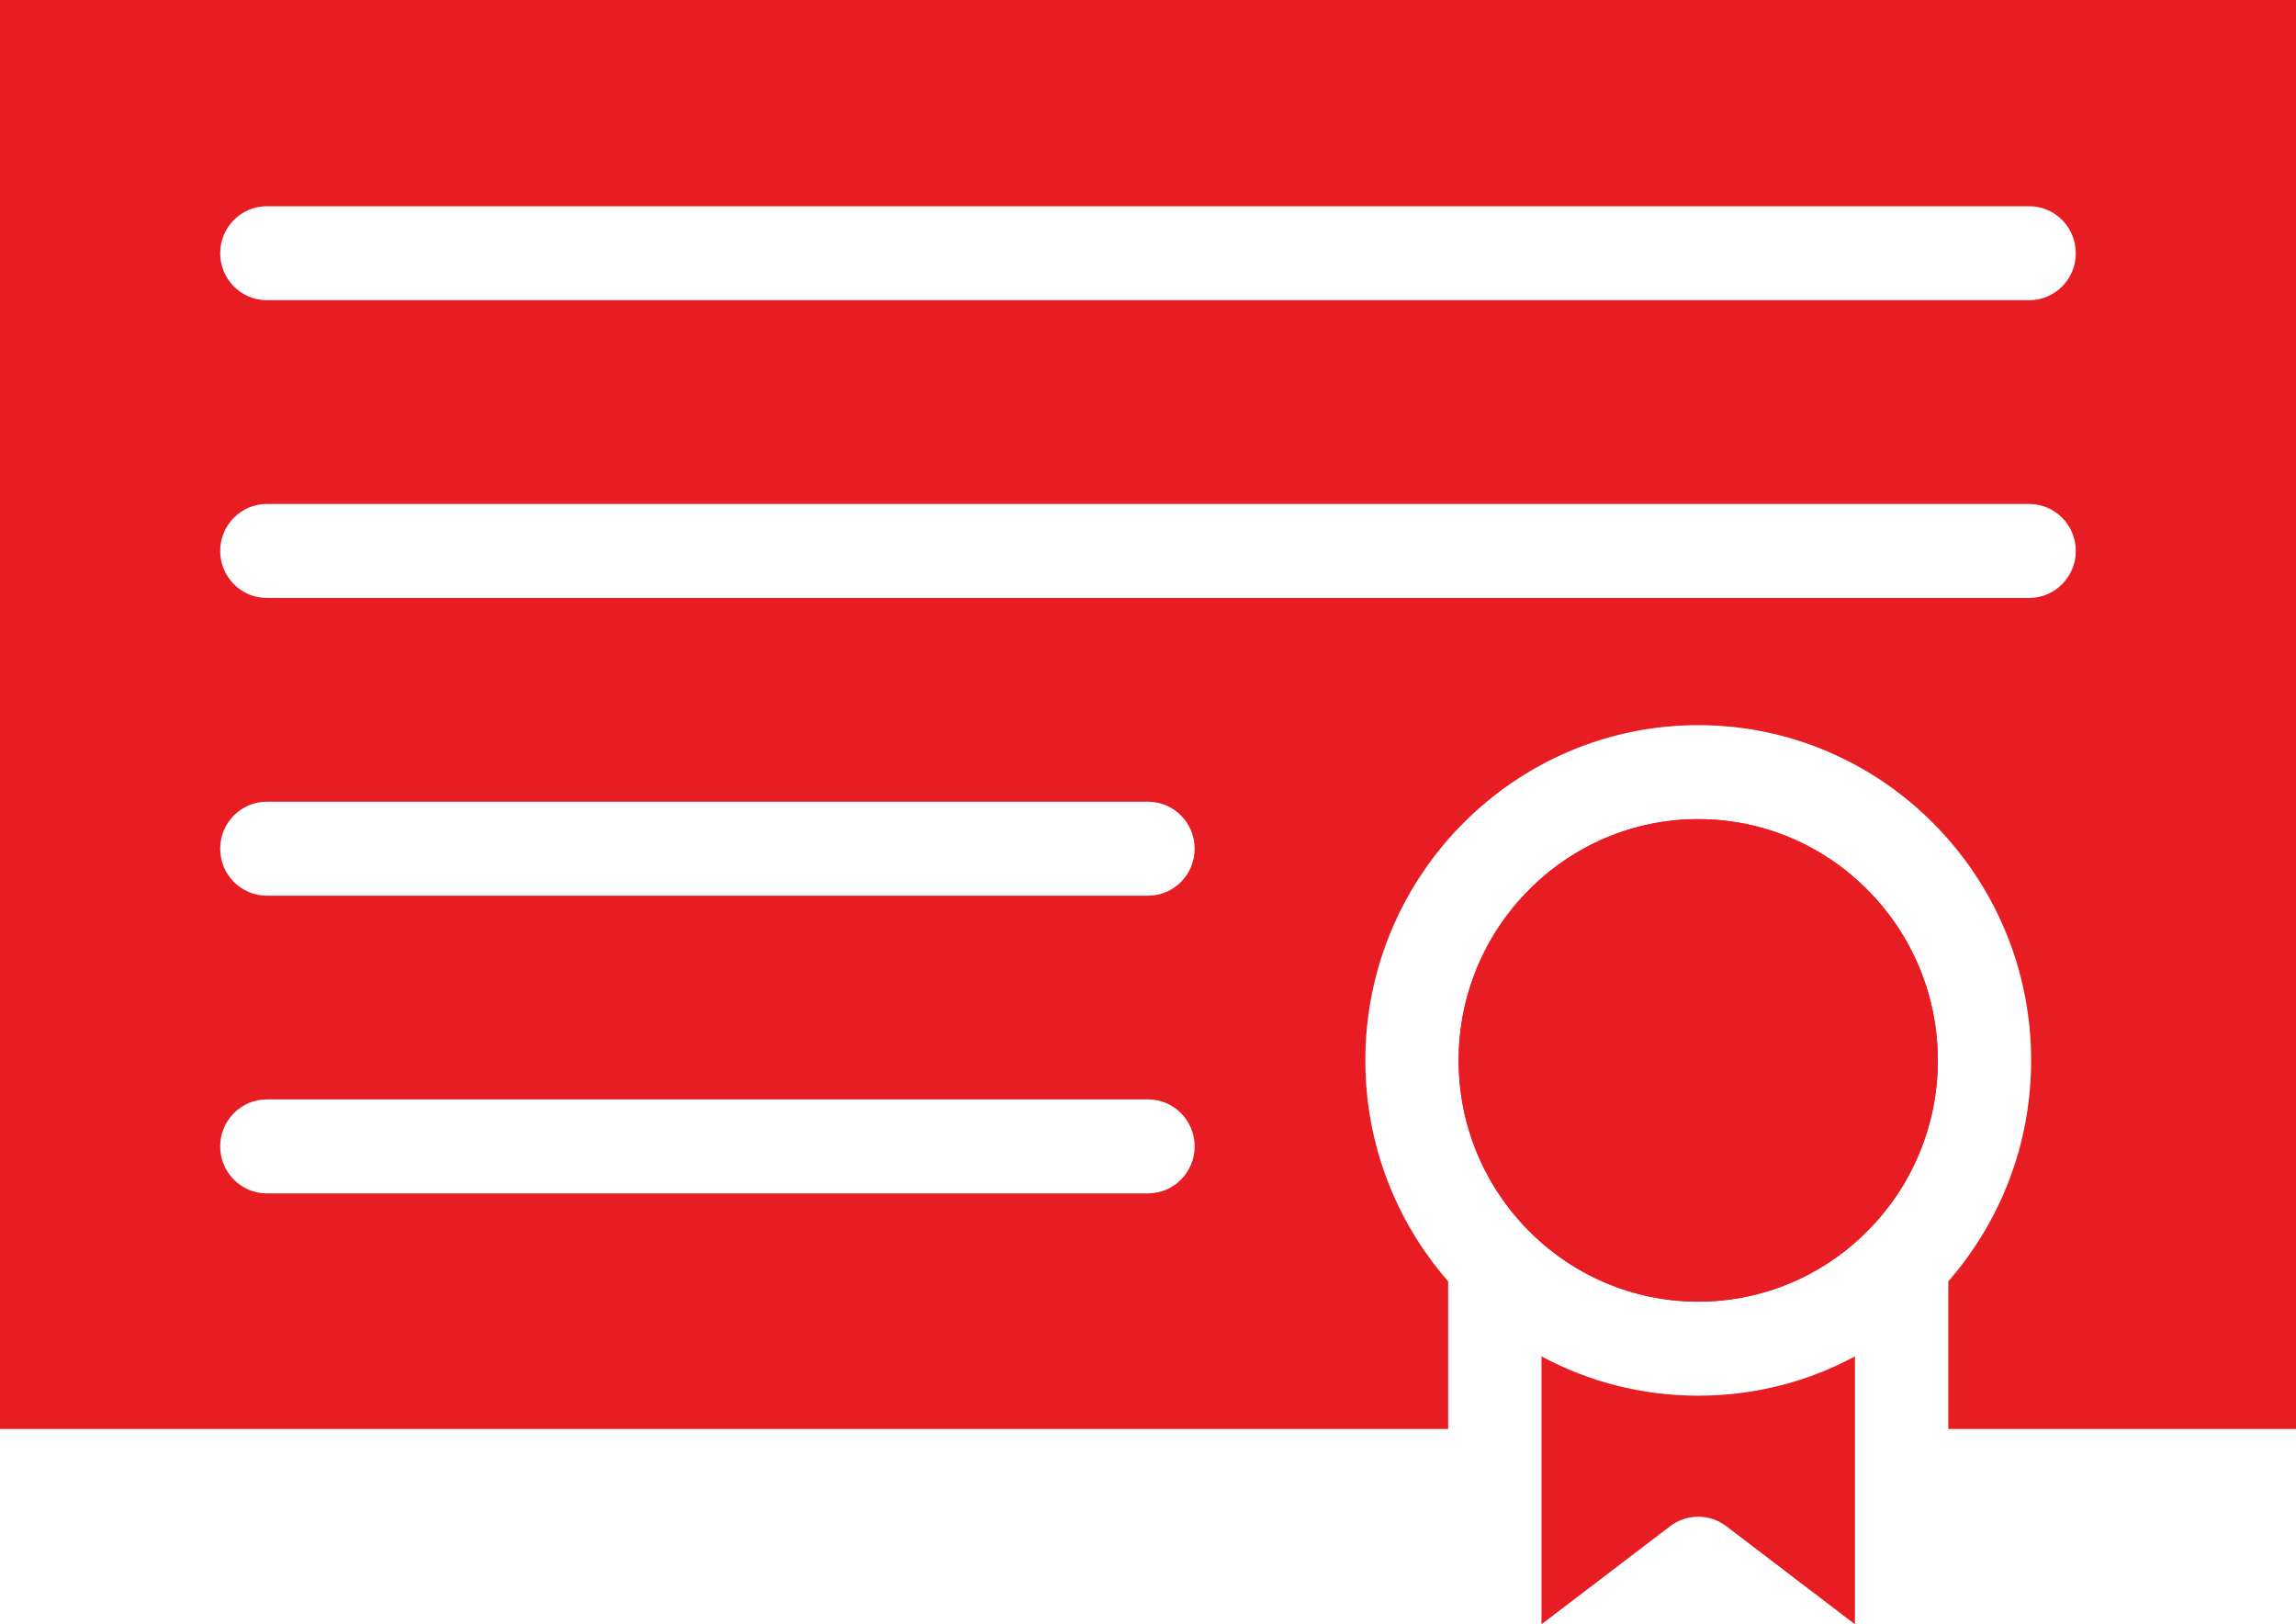<?xml version="1.0" encoding="UTF-8"?>
<svg width="41px" height="29px" viewBox="0 0 41 29" version="1.1" xmlns="http://www.w3.org/2000/svg" xmlns:xlink="http://www.w3.org/1999/xlink">
    <title>icon/about1</title>
    <g id="Page-1" stroke="none" stroke-width="1" fill="none" fill-rule="evenodd">
        <g id="In-Demand-Asset-Board" transform="translate(-362, -792)" fill="#E81D24" fill-rule="nonzero">
            <g id="3485562_diploma_document_education_license_sertificate_icon" transform="translate(362, 792)">
                <path d="M30.326,14.625 C27.966,14.625 26.047,16.558 26.047,18.933 C26.047,21.308 27.966,23.24 30.326,23.24 C32.684,23.24 34.604,21.308 34.604,18.933 C34.604,16.558 32.684,14.625 30.326,14.625 Z" id="Path"></path>
                <g id="Group">
                    <path d="M30.326,14.625 C27.966,14.625 26.047,16.558 26.047,18.933 C26.047,21.227 27.838,23.108 30.086,23.233 C30.093,23.234 30.1,23.234 30.107,23.235 C30.179,23.238 30.252,23.24 30.326,23.24 C30.399,23.24 30.472,23.238 30.544,23.235 C30.551,23.234 30.558,23.234 30.565,23.233 C32.813,23.108 34.604,21.227 34.604,18.933 C34.604,16.558 32.684,14.625 30.326,14.625 Z" id="Path"></path>
                    <path d="M0,0 L0,25.513 L25.86,25.513 L25.86,22.878 C24.94,21.824 24.381,20.443 24.381,18.933 C24.381,15.632 27.048,12.947 30.326,12.947 C33.603,12.947 36.27,15.632 36.27,18.933 C36.27,20.443 35.711,21.823 34.791,22.878 L34.791,25.513 L41,25.513 L41,0 L0,0 Z M20.5,21.307 L4.765,21.307 C4.305,21.307 3.932,20.932 3.932,20.468 C3.932,20.005 4.305,19.629 4.765,19.629 L20.5,19.629 C20.96,19.629 21.333,20.005 21.333,20.468 C21.333,20.932 20.96,21.307 20.5,21.307 Z M20.5,15.992 L4.765,15.992 C4.305,15.992 3.932,15.616 3.932,15.153 C3.932,14.689 4.305,14.314 4.765,14.314 L20.5,14.314 C20.96,14.314 21.333,14.689 21.333,15.153 C21.333,15.616 20.96,15.992 20.5,15.992 Z M36.235,10.676 L4.765,10.676 C4.305,10.676 3.932,10.3 3.932,9.837 C3.932,9.374 4.305,8.998 4.765,8.998 L36.235,8.998 C36.695,8.998 37.068,9.374 37.068,9.837 C37.068,10.3 36.695,10.676 36.235,10.676 Z M36.235,5.36 L4.765,5.36 C4.305,5.36 3.932,4.985 3.932,4.521 C3.932,4.058 4.305,3.682 4.765,3.682 L36.235,3.682 C36.695,3.682 37.068,4.058 37.068,4.521 C37.068,4.985 36.695,5.36 36.235,5.36 Z" id="Shape"></path>
                </g>
                <path d="M27.527,24.217 L27.527,29 L29.823,27.25 C29.971,27.137 30.148,27.08 30.326,27.08 C30.503,27.08 30.68,27.137 30.828,27.25 L33.124,29 L33.124,24.217 C32.273,24.675 31.318,24.919 30.326,24.919 C29.333,24.919 28.378,24.675 27.527,24.217 Z" id="Path"></path>
            </g>
        </g>
    </g>
</svg>